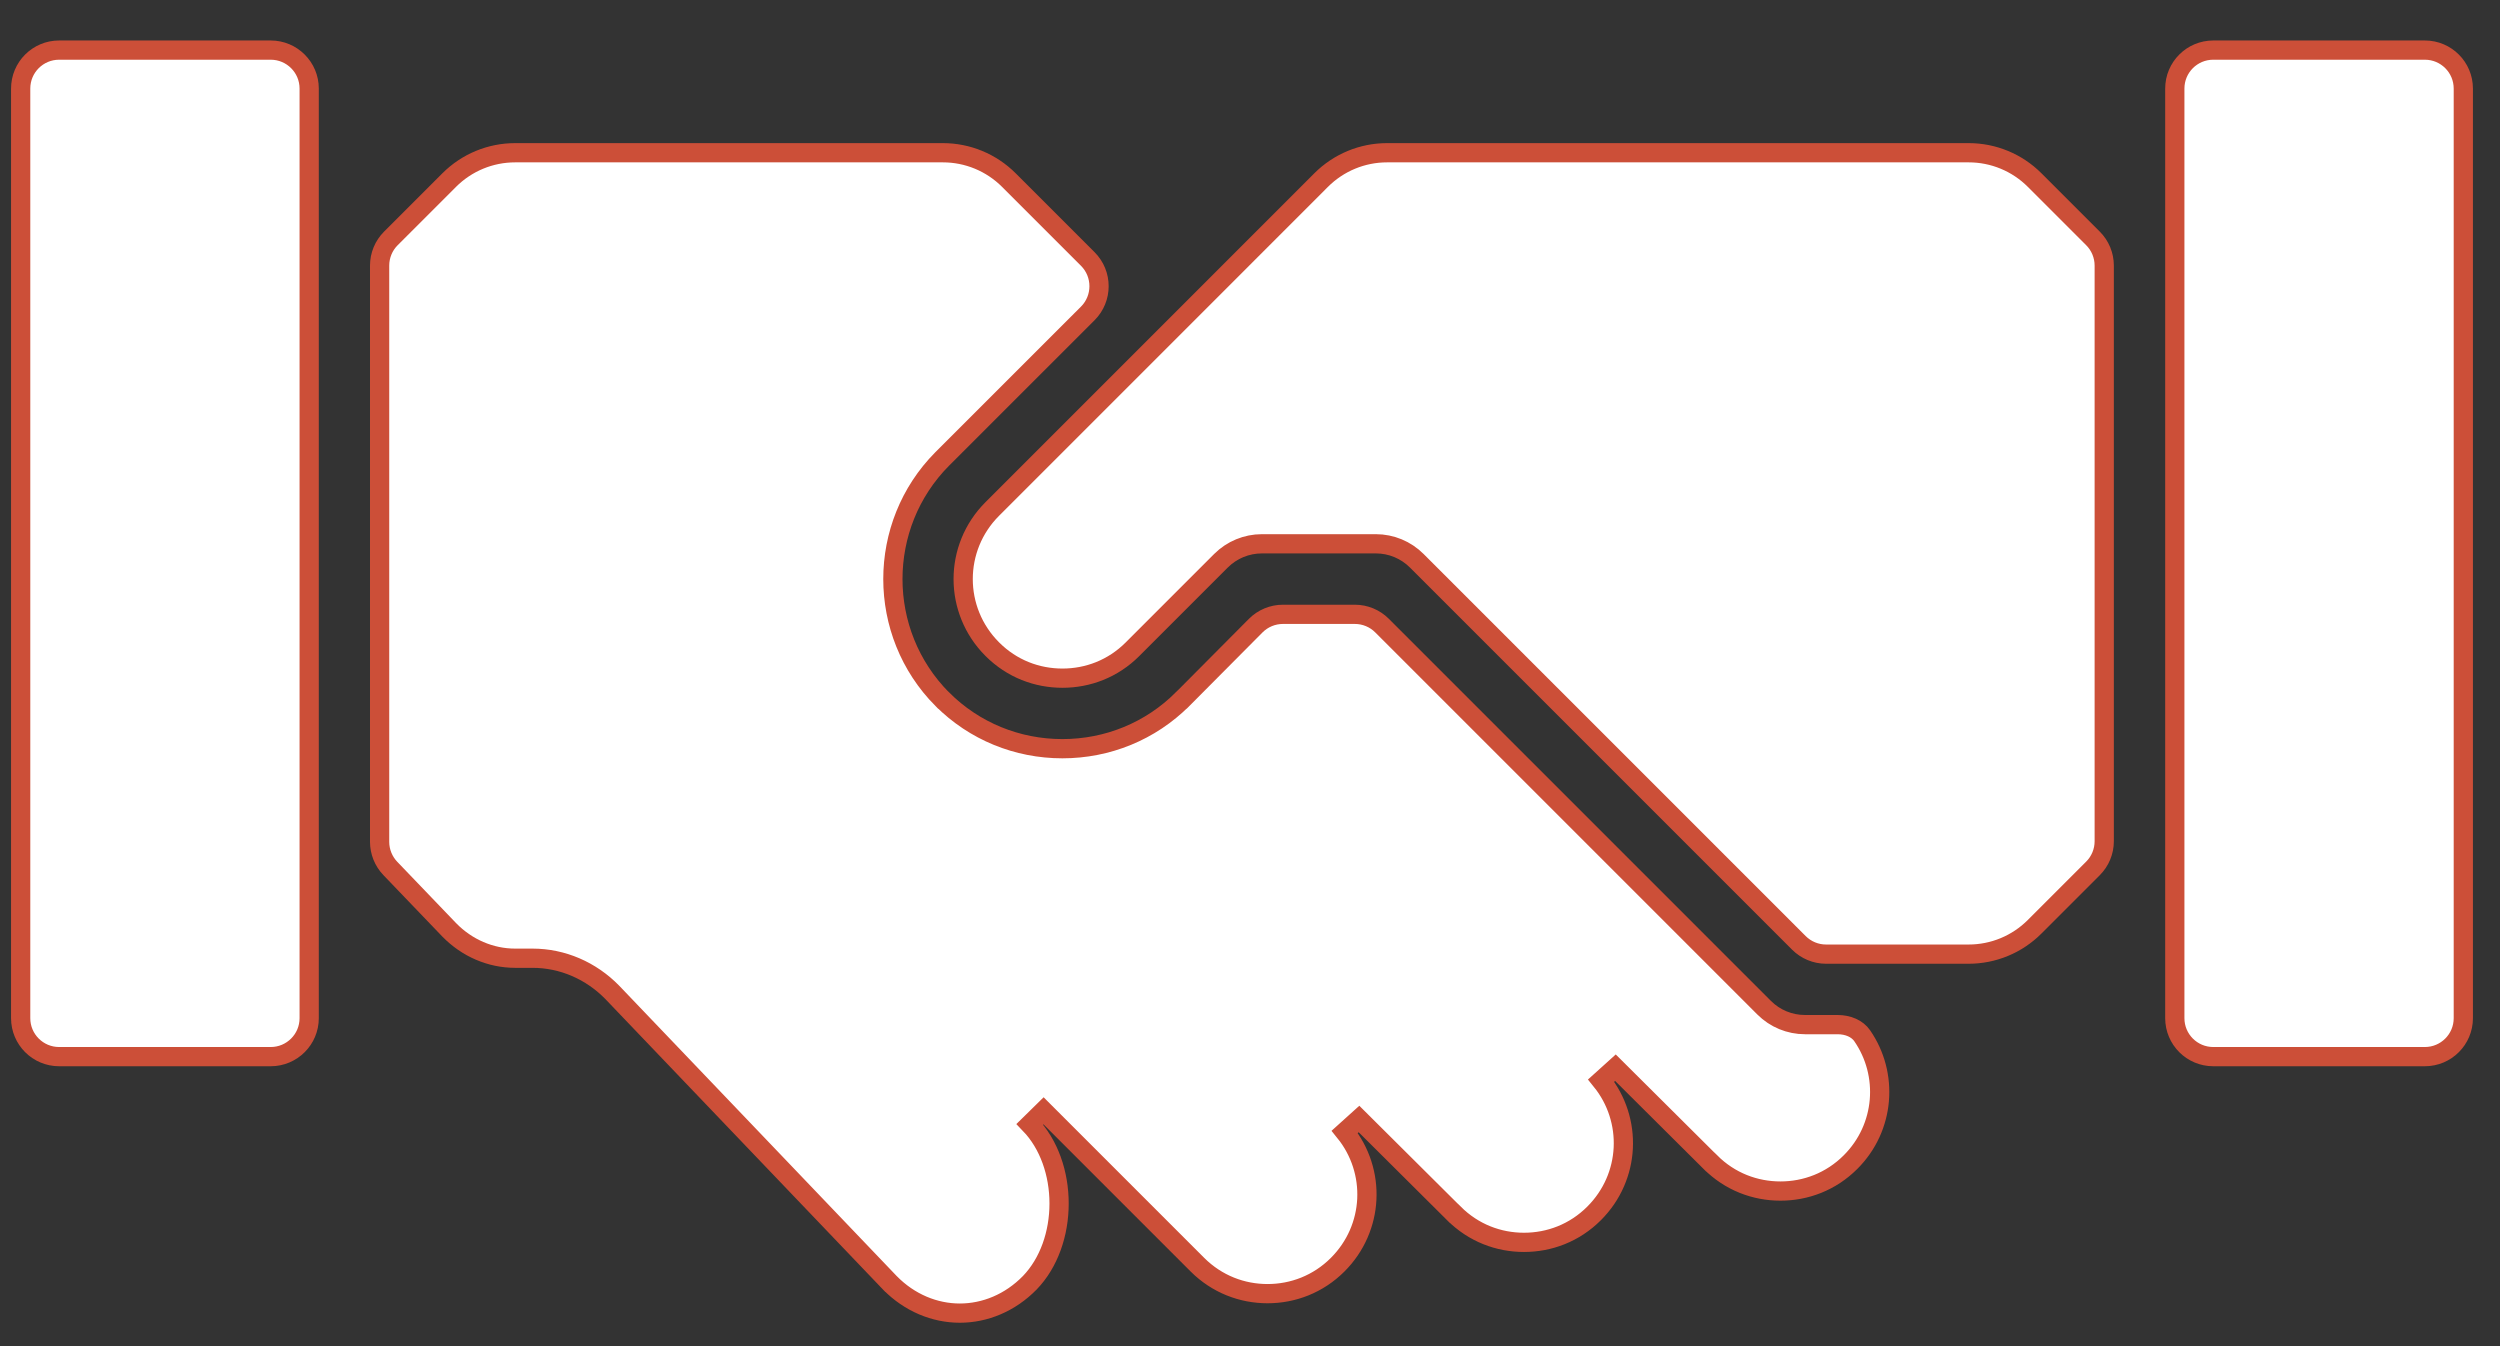 <svg width="52" height="28" viewBox="0 0 52 28" fill="none" xmlns="http://www.w3.org/2000/svg">
<rect x="0" y="0" width="52" height="28" fill="#333333" stroke="none"/>
<path d="M35.575 24.171L35.574 24.171L33.601 22.208L33.304 22.476C33.966 23.293 33.917 24.479 33.158 25.238C32.75 25.647 32.225 25.841 31.699 25.841C31.173 25.841 30.649 25.647 30.241 25.238L30.24 25.238L28.267 23.275L27.97 23.543C28.632 24.36 28.583 25.546 27.824 26.305C27.416 26.713 26.891 26.908 26.365 26.908C25.839 26.908 25.315 26.713 24.906 26.305L21.706 23.105L21.421 23.385C21.82 23.799 22.029 24.409 22.029 25.033C22.029 25.656 21.82 26.266 21.421 26.68C21.01 27.101 20.485 27.313 19.964 27.313C19.444 27.313 18.919 27.101 18.508 26.681C18.508 26.68 18.508 26.68 18.507 26.68L12.737 20.643L12.736 20.642C12.294 20.189 11.699 19.931 11.078 19.931L10.715 19.931C10.206 19.931 9.713 19.72 9.344 19.341C9.344 19.341 9.344 19.341 9.343 19.34L8.119 18.064C7.976 17.915 7.896 17.716 7.896 17.51L7.896 5.524C7.896 5.312 7.98 5.109 8.13 4.959L9.342 3.747C9.71 3.379 10.203 3.177 10.715 3.177L19.612 3.177C20.125 3.177 20.618 3.379 20.986 3.747L22.626 5.387C22.938 5.7 22.938 6.206 22.626 6.519L19.599 9.545L19.598 9.546C18.23 10.925 18.23 13.164 19.598 14.543L19.599 14.543C20.267 15.211 21.16 15.573 22.098 15.573C23.035 15.573 23.929 15.211 24.597 14.543L24.598 14.543L26.118 13.014C26.268 12.863 26.472 12.778 26.685 12.778L28.181 12.778C28.393 12.778 28.596 12.862 28.746 13.012L36.695 20.961C36.92 21.186 37.225 21.312 37.544 21.312L38.219 21.312C38.44 21.312 38.631 21.395 38.734 21.544C39.289 22.348 39.209 23.455 38.492 24.171C38.084 24.58 37.559 24.774 37.033 24.774C36.507 24.774 35.983 24.58 35.575 24.171Z" fill="white" stroke="#CC4F38" stroke-width="0.4"/>
<path d="M43.768 5.524L43.768 17.498C43.768 17.71 43.684 17.913 43.534 18.063L42.322 19.275C41.955 19.643 41.461 19.846 40.949 19.846L37.981 19.846C37.769 19.846 37.566 19.761 37.416 19.611L29.467 11.662C29.242 11.438 28.937 11.311 28.619 11.311L26.247 11.311C25.928 11.311 25.623 11.438 25.398 11.662L23.557 13.503C23.149 13.912 22.625 14.106 22.099 14.106C21.572 14.106 21.048 13.912 20.64 13.503C19.832 12.696 19.832 11.393 20.64 10.586L24.374 6.852L27.478 3.747C27.846 3.379 28.339 3.177 28.851 3.177L40.949 3.177C41.461 3.177 41.955 3.379 42.322 3.747L43.534 4.959C43.684 5.109 43.768 5.312 43.768 5.524Z" fill="white" stroke="#CC4F38" stroke-width="0.4"/>
<path d="M1.23 1.042L5.631 1.042C6.072 1.042 6.431 1.4 6.431 1.842L6.431 21.178C6.431 21.62 6.072 21.978 5.631 21.978L1.23 21.978C0.788 21.978 0.43 21.62 0.43 21.178L0.43 1.842C0.43 1.4 0.788 1.042 1.23 1.042Z" fill="white" stroke="#CC4F38" stroke-width="0.4"/>
<path d="M46.036 1.042L50.437 1.042C50.879 1.042 51.237 1.4 51.237 1.842L51.237 21.178C51.237 21.62 50.879 21.978 50.437 21.978L46.036 21.978C45.594 21.978 45.236 21.62 45.236 21.178L45.236 1.842C45.236 1.4 45.594 1.042 46.036 1.042Z" fill="white" stroke="#CC4F38" stroke-width="0.4"/>
</svg>
